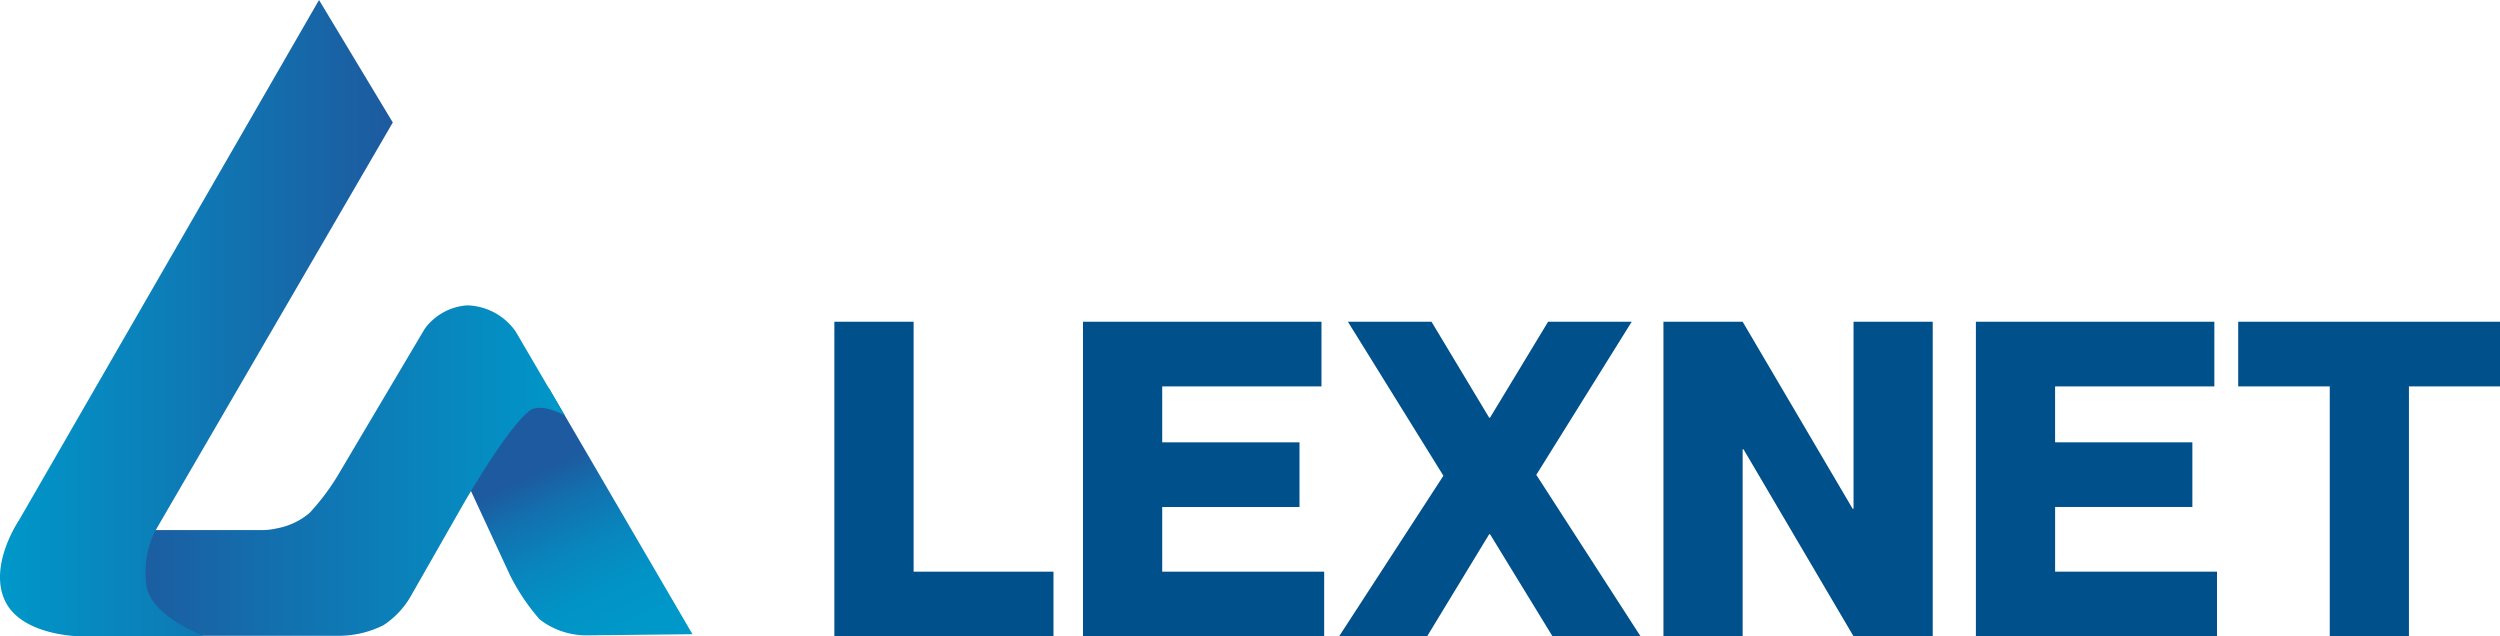 <svg xmlns="http://www.w3.org/2000/svg" xmlns:xlink="http://www.w3.org/1999/xlink" width="175.534" height="44.68" viewBox="0 0 175.534 44.68">
  <defs>
    <linearGradient id="linear-gradient" x1="0.366" y1="0.332" x2="0.758" y2="1.216" gradientUnits="objectBoundingBox">
      <stop offset="0" stop-color="#1d5a9f"/>
      <stop offset="0.16" stop-color="#1271af"/>
      <stop offset="0.37" stop-color="#0886bd"/>
      <stop offset="0.57" stop-color="#0293c6"/>
      <stop offset="0.75" stop-color="#0097c9"/>
    </linearGradient>
    <linearGradient id="linear-gradient-2" y1="0.501" x2="1.001" y2="0.501" gradientUnits="objectBoundingBox">
      <stop offset="0" stop-color="#1d5a9f"/>
      <stop offset="1" stop-color="#0097c9"/>
    </linearGradient>
    <linearGradient id="linear-gradient-3" y1="0.5" x2="1" y2="0.5" gradientUnits="objectBoundingBox">
      <stop offset="0" stop-color="#0097c9"/>
      <stop offset="1" stop-color="#1d5a9f"/>
    </linearGradient>
  </defs>
  <g id="Grupo_7099" data-name="Grupo 7099" transform="translate(0 0.529)">
    <path id="Trazado_9863" data-name="Trazado 9863" d="M59.836,22.533v22.09H75.221V40.081H65.4V22.533Z" transform="translate(-1.252 -0.472)" fill="#00508c"/>
    <path id="Trazado_9864" data-name="Trazado 9864" d="M77.666,22.533v22.09H94.6V40.081H83.228V35.539h9.64V31h-9.64V27.074H94.411V22.533Z" transform="translate(-1.625 -0.472)" fill="#00508c"/>
    <path id="Trazado_9865" data-name="Trazado 9865" d="M110.709,22.533l-4.078,6.735h-.062l-4.048-6.735H96.651l6.706,10.814L96.033,44.622h6.18l4.357-7.168h.062l4.386,7.168H117.2l-7.321-11.339,6.7-10.751Z" transform="translate(-2.01 -0.472)" fill="#00508c"/>
    <path id="Trazado_9866" data-name="Trazado 9866" d="M132.641,22.533v13.13h-.064l-7.723-13.13h-5.561v22.09h5.561V31.492h.063l7.724,13.13H138.2V22.533Z" transform="translate(-2.497 -0.472)" fill="#00508c"/>
    <path id="Trazado_9867" data-name="Trazado 9867" d="M141.7,22.533v22.09h16.93V40.081H147.263V35.539H156.9V31h-9.639V27.074h11.183V22.533Z" transform="translate(-2.966 -0.472)" fill="#00508c"/>
    <path id="Trazado_9868" data-name="Trazado 9868" d="M160.511,22.533v4.542h6.428V44.622h5.56V27.074h6.394V22.533Z" transform="translate(-3.359 -0.472)" fill="#00508c"/>
    <g id="Capa_2" data-name="Capa 2" transform="translate(0.01 -0.529)">
      <g id="Capa_1" data-name="Capa 1">
        <path id="Trazado_9894" data-name="Trazado 9894" d="M38.52,27.24,48.61,44.53l-7.35.08a5.37,5.37,0,0,1-3.38-1.12,14.81,14.81,0,0,1-2.07-3.08L31.91,32Z" fill="url(#linear-gradient)"/>
        <path id="Trazado_9895" data-name="Trazado 9895" d="M9.36,37.22h9a4.66,4.66,0,0,0,1.06-.12,4.9,4.9,0,0,0,2.31-1.09,16.17,16.17,0,0,0,1.95-2.58l6.07-10.24a2.67,2.67,0,0,1,.38-.49,4.07,4.07,0,0,1,2.65-1.26,4.29,4.29,0,0,1,3.31,1.69,1.07,1.07,0,0,1,.15.22l3.4,5.81s-1.67-.91-2.45-.33c-1.59,1.19-4.67,6.57-4.67,6.57l-3.71,6.5a6,6,0,0,1-1.9,2,7.05,7.05,0,0,1-3,.74H8.43Z" fill="url(#linear-gradient-2)"/>
        <path id="Trazado_9896" data-name="Trazado 9896" d="M22.39,0l5.18,8.6L10.86,37.33a6.5,6.5,0,0,0-.58,3.84c.4,2.18,4.09,3.51,4.09,3.51H5.68s-4.16,0-5.34-2.5,1-5.68,1-5.68Z" fill="url(#linear-gradient-3)"/>
      </g>
    </g>
  </g>
</svg>
